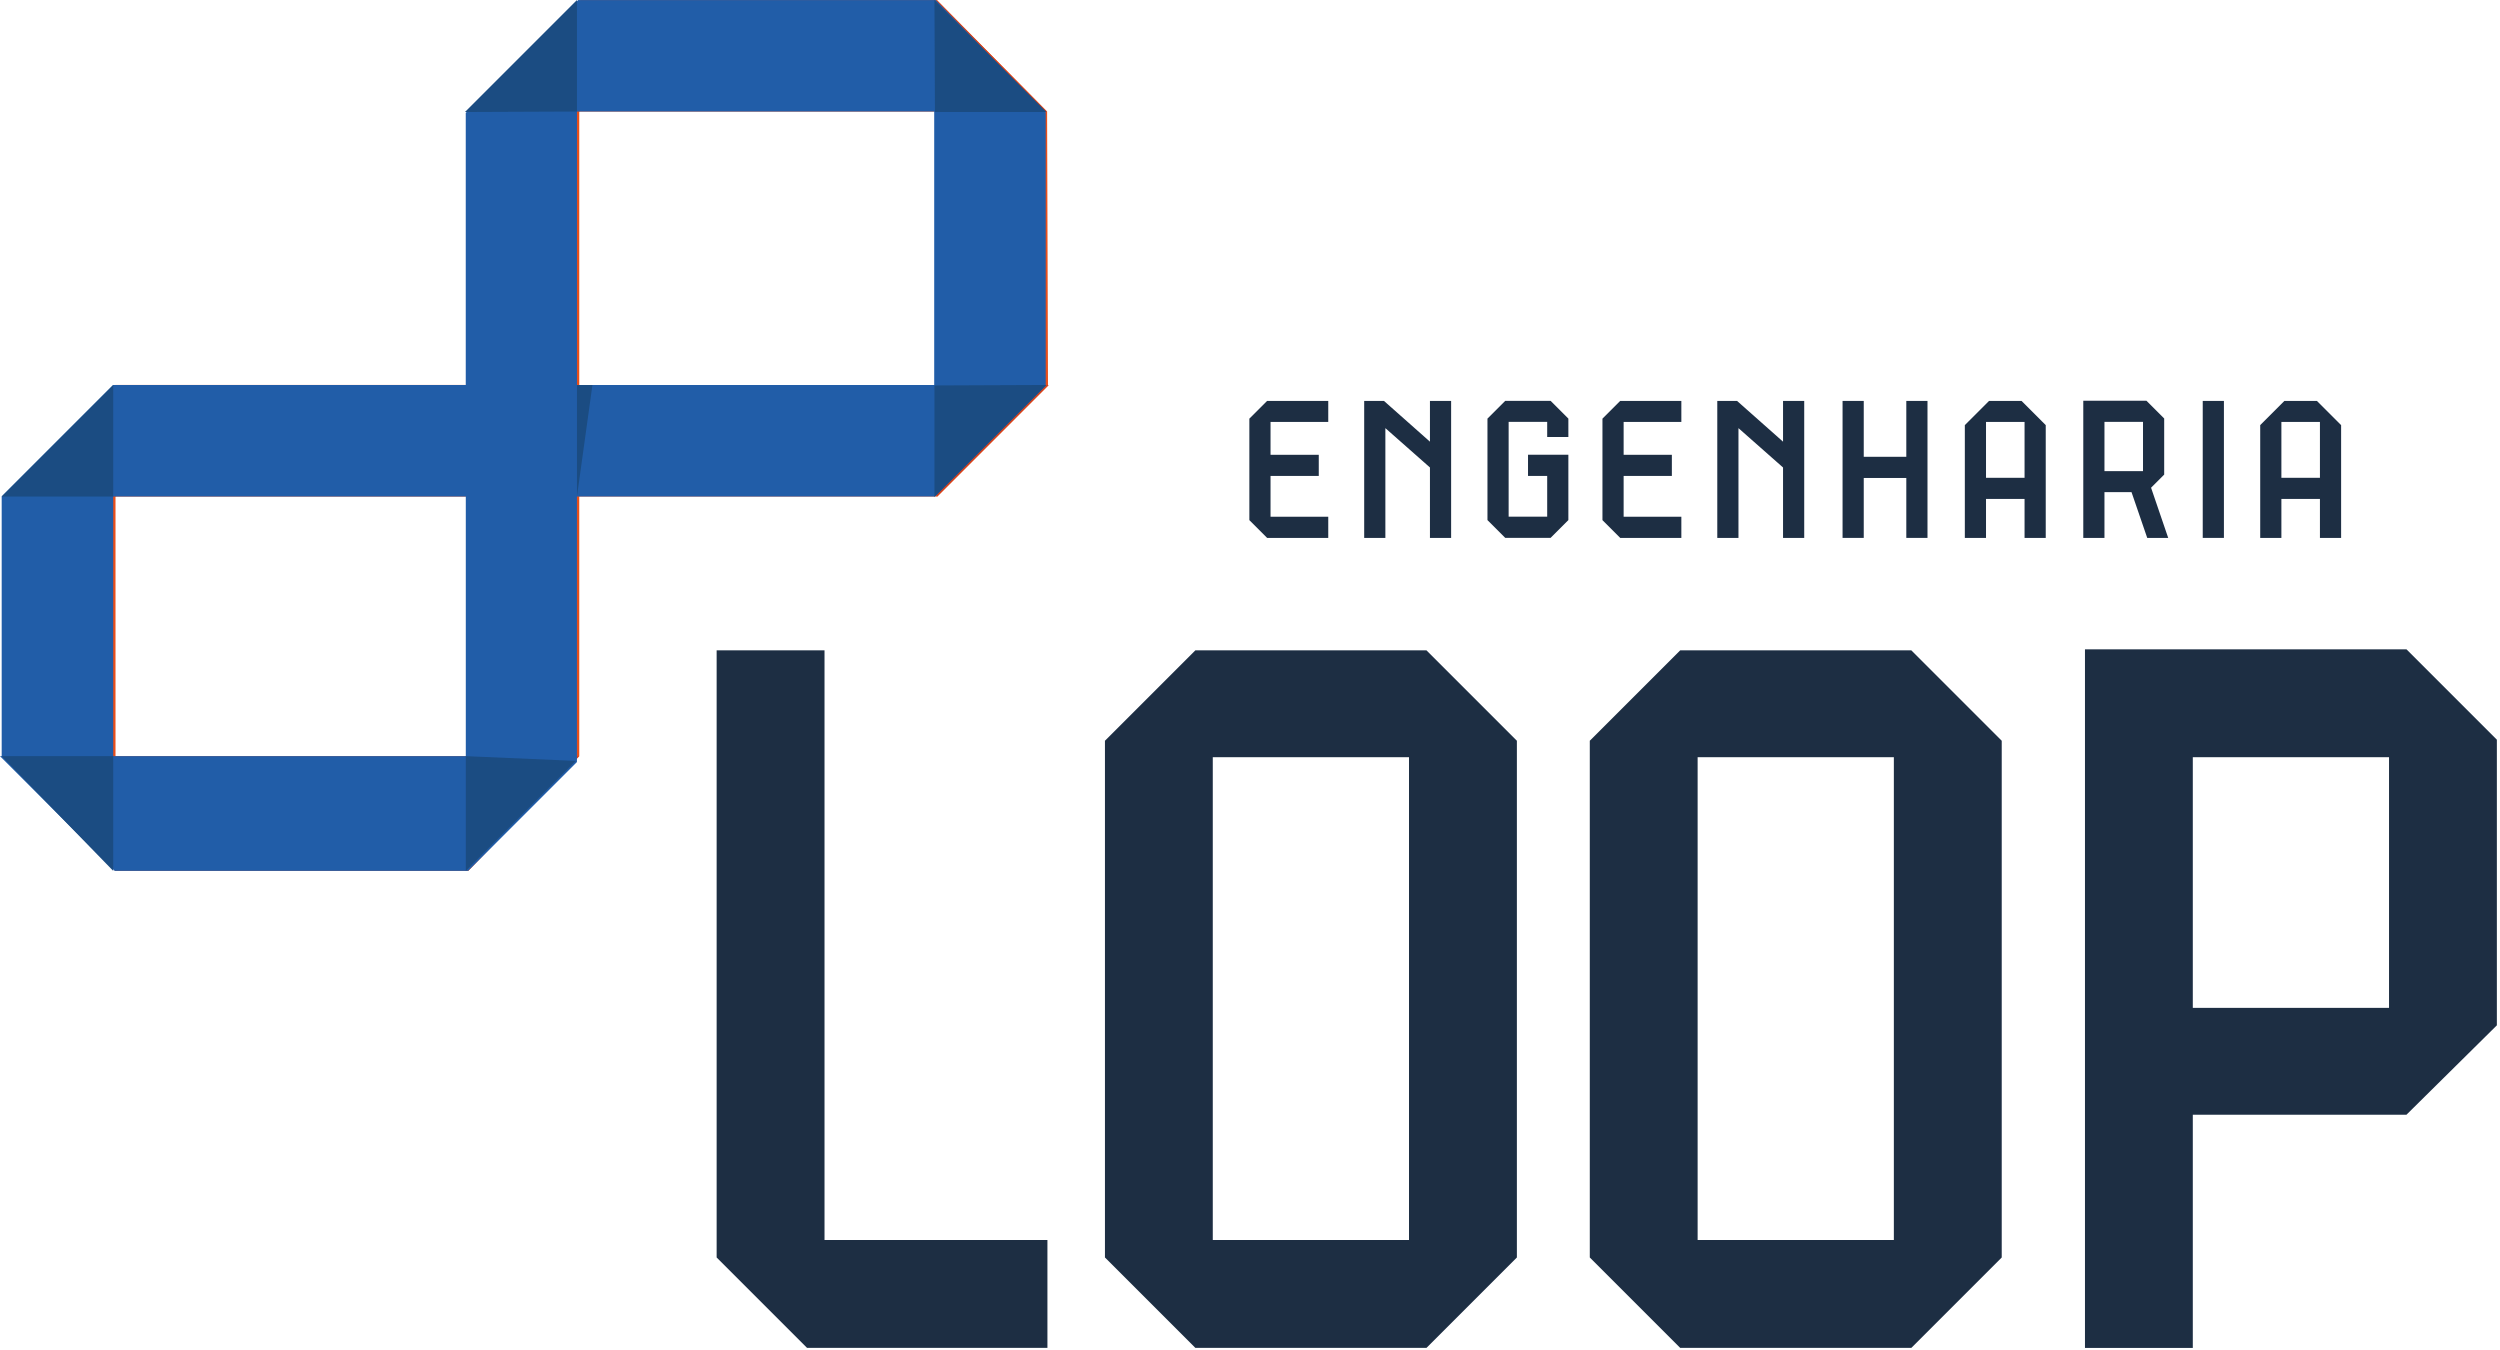<svg xmlns="http://www.w3.org/2000/svg" xmlns:xlink="http://www.w3.org/1999/xlink" xmlns:serif="http://www.serif.com/" width="100%" height="100%" viewBox="0 0 622 336" xml:space="preserve" style="fill-rule:evenodd;clip-rule:evenodd;stroke-linejoin:round;stroke-miterlimit:2;">    <g transform="matrix(1,0,0,1,-229.39,-372.32)">        <g>            <path d="M434.53,680.84L489.99,680.84L489.99,707.67L430.18,707.67L407.69,685.18L407.69,534.13L434.53,534.13L434.53,680.84Z" style="fill:rgb(29,46,67);fill-rule:nonzero;"></path>            <path d="M606.79,556.62L606.79,685.18L584.3,707.67L526.79,707.67L504.3,685.18L504.3,556.62L526.79,534.13L584.3,534.13L606.79,556.62ZM579.95,560.71L531.13,560.71L531.13,680.84L579.95,680.84L579.95,560.71Z" style="fill:rgb(29,46,67);fill-rule:nonzero;"></path>            <path d="M727.42,556.62L727.42,685.18L704.93,707.67L647.42,707.67L624.93,685.18L624.93,556.62L647.42,534.13L704.93,534.13L727.42,556.62ZM700.58,560.71L651.76,560.71L651.76,680.84L700.58,680.84L700.58,560.71Z" style="fill:rgb(29,46,67);fill-rule:nonzero;"></path>            <path d="M850.61,556.37L850.61,627.42L828.12,649.66L774.96,649.66L774.96,707.68L748.13,707.68L748.13,533.88L828.13,533.88L850.62,556.37L850.61,556.37ZM823.78,560.71L774.96,560.71L774.96,623.07L823.78,623.07L823.78,560.71Z" style="fill:rgb(29,46,67);fill-rule:nonzero;"></path>        </g>        <g>            <path d="M544.65,472.07L559.86,472.07L559.86,477.29L545.5,477.29L545.5,485.47L557.5,485.47L557.5,490.74L545.5,490.74L545.5,500.88L559.86,500.88L559.86,506.15L544.65,506.15L540.23,501.73L540.23,476.48L544.65,472.06L544.65,472.07Z" style="fill:rgb(29,46,67);fill-rule:nonzero;"></path>            <path d="M590.43,472.07L590.43,506.15L585.16,506.15L585.16,488.63L574.07,478.84L574.07,506.15L568.8,506.15L568.8,472.07L573.72,472.07L585.16,482.21L585.16,472.07L590.43,472.07Z" style="fill:rgb(29,46,67);fill-rule:nonzero;"></path>            <path d="M619.6,476.47L619.6,481.04L614.33,481.04L614.33,477.28L604.74,477.28L604.74,500.87L614.33,500.87L614.33,490.73L609.56,490.73L609.56,485.46L619.6,485.46L619.6,501.72L615.18,506.14L603.89,506.14L599.47,501.72L599.47,476.47L603.89,472.05L615.18,472.05L619.6,476.47Z" style="fill:rgb(29,46,67);fill-rule:nonzero;"></path>            <path d="M632.5,472.07L647.71,472.07L647.71,477.29L633.35,477.29L633.35,485.47L645.35,485.47L645.35,490.74L633.35,490.74L633.35,500.88L647.71,500.88L647.71,506.15L632.5,506.15L628.08,501.73L628.08,476.48L632.5,472.06L632.5,472.07Z" style="fill:rgb(29,46,67);fill-rule:nonzero;"></path>            <path d="M678.28,472.07L678.28,506.15L673.01,506.15L673.01,488.63L661.92,478.84L661.92,506.15L656.65,506.15L656.65,472.07L661.57,472.07L673.01,482.21L673.01,472.07L678.28,472.07Z" style="fill:rgb(29,46,67);fill-rule:nonzero;"></path>            <path d="M703.68,472.07L708.95,472.07L708.95,506.15L703.68,506.15L703.68,491.24L693.09,491.24L693.09,506.15L687.82,506.15L687.82,472.07L693.09,472.07L693.09,485.97L703.68,485.97L703.68,472.07Z" style="fill:rgb(29,46,67);fill-rule:nonzero;"></path>            <path d="M732.35,472.07C734.71,474.43 736.01,475.73 738.37,478.09L738.37,506.15L733.1,506.15L733.1,496.46L723.51,496.46L723.51,506.15L718.24,506.15L718.24,478.09C720.6,475.73 721.9,474.42 724.26,472.07L732.35,472.07ZM733.1,477.29L723.51,477.29L723.51,491.19L733.1,491.19L733.1,477.29Z" style="fill:rgb(29,46,67);fill-rule:nonzero;"></path>            <path d="M764.57,493.65L768.84,506.15L763.62,506.15L759.71,494.76L752.98,494.76L752.98,506.15L747.71,506.15L747.71,472.02L763.42,472.02L767.84,476.44L767.84,490.4L764.58,493.66L764.57,493.65ZM752.98,489.53L762.57,489.53L762.57,477.28L752.98,477.28L752.98,489.53Z" style="fill:rgb(29,46,67);fill-rule:nonzero;"></path>            <rect x="777.43" y="472.07" width="5.27" height="34.08" style="fill:rgb(29,46,67);fill-rule:nonzero;"></rect>            <path d="M805.84,472.07C808.2,474.43 809.5,475.73 811.86,478.09L811.86,506.15L806.59,506.15L806.59,496.46L797,496.46L797,506.15L791.73,506.15L791.73,478.09C794.09,475.73 795.39,474.42 797.75,472.07L805.84,472.07ZM806.59,477.29L797,477.29L797,491.19L806.59,491.19L806.59,477.29Z" style="fill:rgb(29,46,67);fill-rule:nonzero;"></path>        </g>        <g>            <path d="M490.13,468.1L489.91,400.1L462.45,372.32L373.82,372.32L345.84,400.4L345.84,468.09L258.11,468.09L230.36,495.84L230.38,495.84L230.38,560.44L258.13,588.99L345.85,588.99L373.51,560.44L373.51,495.84L462.6,495.84L490.16,468.28L490.16,468.1L490.13,468.1ZM345.85,560.45L258.13,560.45L258.13,495.85L345.85,495.85L345.85,560.45ZM462.39,468.1L373.51,468.1L373.51,400.07L462.39,400.07L462.39,468.1Z" style="fill:rgb(232,79,27);fill-rule:nonzero;"></path>            <path d="M373.51,400.07L373.51,372.32L345.64,400.19L373.51,400.07Z" style="fill:rgb(215,66,27);fill-rule:nonzero;"></path>            <path d="M462.39,400.07L489.92,400.1L462.45,372.32L462.39,400.07Z" style="fill:rgb(215,66,27);fill-rule:nonzero;"></path>            <path d="M462.45,468.22L462.45,495.97L490.32,468.1L462.45,468.22Z" style="fill:rgb(215,66,27);fill-rule:nonzero;"></path>            <path d="M345.85,560.45L345.85,589L373.51,560.45L345.85,560.45Z" style="fill:rgb(215,66,27);fill-rule:nonzero;"></path>            <path d="M230.38,495.85L258.13,495.85L258.13,468.1L230.38,495.85Z" style="fill:rgb(215,66,27);fill-rule:nonzero;"></path>            <path d="M230.38,560.45L258.13,560.45L258.13,589L230.38,560.45Z" style="fill:rgb(215,66,27);fill-rule:nonzero;"></path>            <path d="M373.51,468.1L373.51,495.85L377.36,468.1L373.51,468.1Z" style="fill:rgb(215,66,27);fill-rule:nonzero;"></path>        </g>        <g>            <path d="M489.56,468.1L489.56,400.35L462.2,372.33L373.25,372.33L345.27,400.41L345.27,468.1L257.54,468.1L229.79,495.85L229.81,495.85L229.81,560.45L229.39,560.45L257.94,589L345.85,589L372.93,561.92L372.93,495.85L462.02,495.85L489.58,468.29L489.58,468.11L489.55,468.11L489.56,468.1ZM345.28,560.45L257.56,560.45L257.56,495.85L345.28,495.85L345.28,560.45ZM461.82,468.1L372.94,468.1L372.94,400.07L461.82,400.07L461.82,468.1Z" style="fill:rgb(33,93,168);fill-rule:nonzero;"></path>            <path d="M372.94,400.07L372.94,372.32L345.07,400.19L372.94,400.07Z" style="fill:rgb(27,76,130);fill-rule:nonzero;"></path>            <path d="M462,400.19L489.75,400.19L461.88,372.32L462,400.19Z" style="fill:rgb(27,76,130);fill-rule:nonzero;"></path>            <path d="M461.88,468.22L461.88,495.97L489.75,468.1L461.88,468.22Z" style="fill:rgb(27,76,130);fill-rule:nonzero;"></path>            <path d="M345.28,560.45L345.28,589L372.65,561.63L345.28,560.45Z" style="fill:rgb(27,76,130);fill-rule:nonzero;"></path>            <path d="M229.81,495.85L257.56,495.85L257.56,468.1L229.81,495.85Z" style="fill:rgb(27,76,130);fill-rule:nonzero;"></path>            <path d="M229.81,560.45L257.56,560.45L257.56,589L229.81,560.45Z" style="fill:rgb(27,76,130);fill-rule:nonzero;"></path>            <path d="M372.94,468.1L372.94,495.85L376.79,468.1L372.94,468.1Z" style="fill:rgb(27,76,130);fill-rule:nonzero;"></path>        </g>    </g></svg>